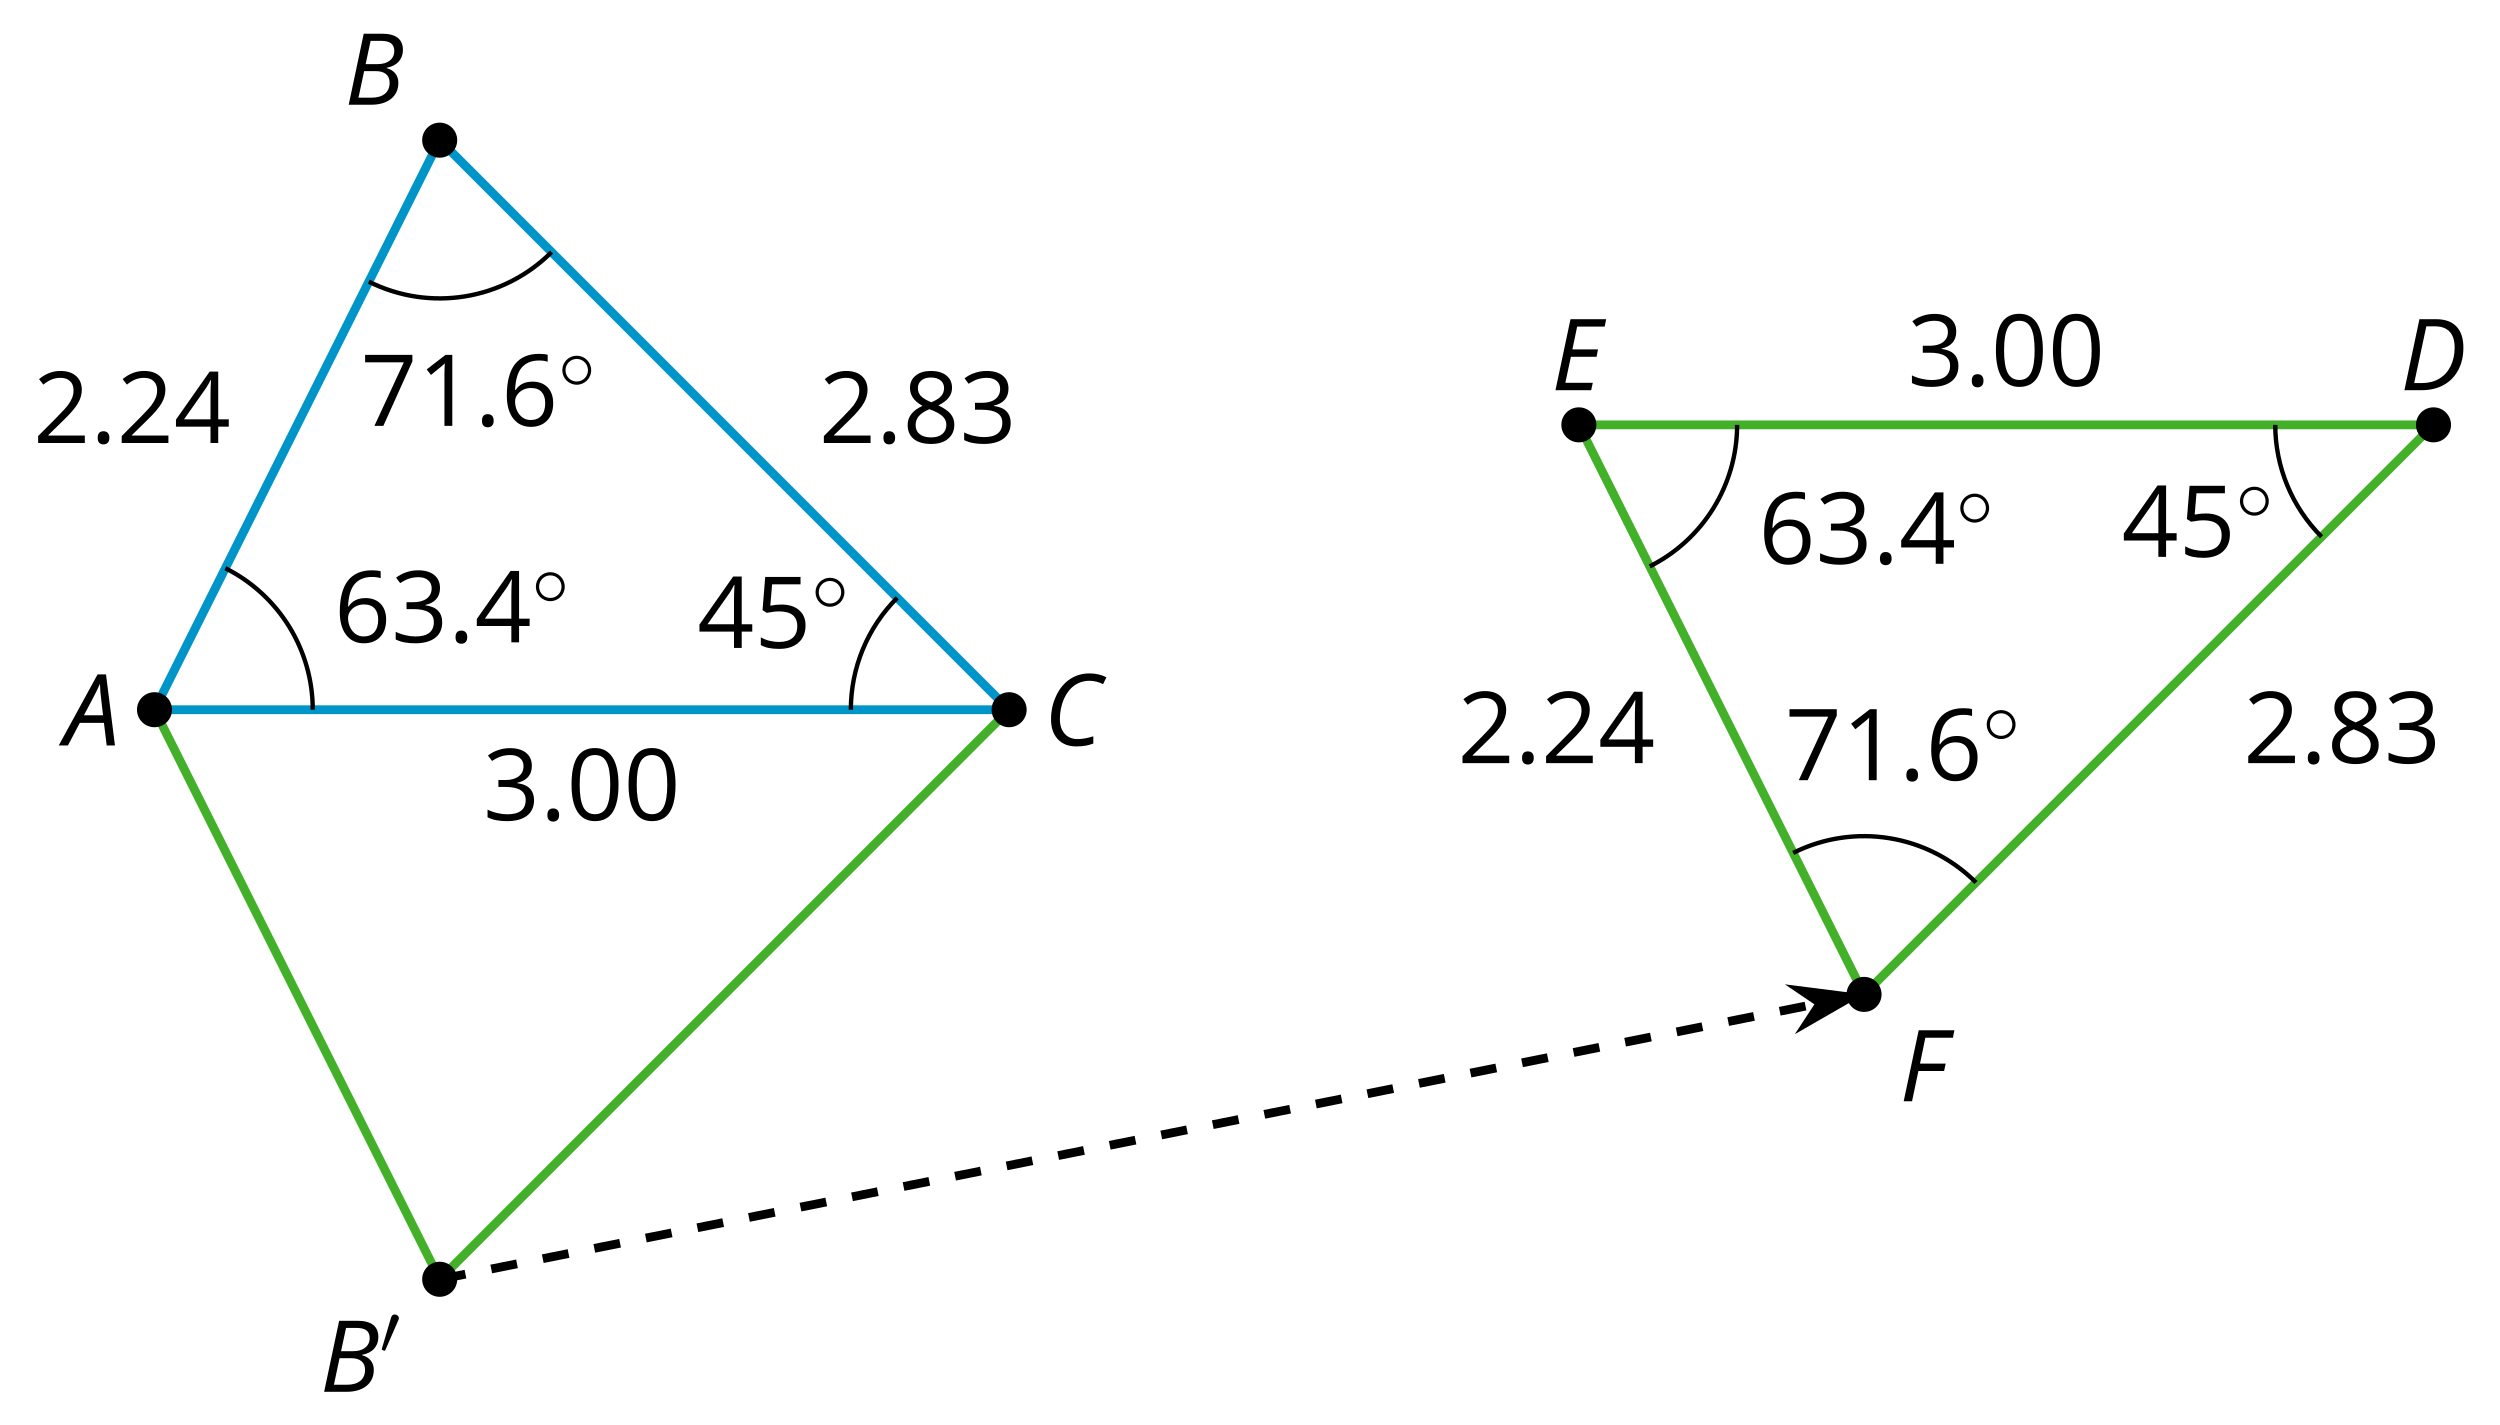 <?xml version='1.0' encoding='UTF-8'?>
<!-- This file was generated by dvisvgm 2.1.3 -->
<svg height='162.079pt' version='1.1' viewBox='-72 -72 284.336 162.079' width='284.336pt' xmlns='http://www.w3.org/2000/svg' xmlns:xlink='http://www.w3.org/1999/xlink'>
<defs>
<path d='M0.84 -0.586C0.84 -0.32 0.901 -0.133 1.028 -0.011C1.149 0.099 1.304 0.16 1.492 0.16C1.702 0.16 1.867 0.094 1.989 -0.033S2.171 -0.348 2.171 -0.586C2.171 -0.834 2.111 -1.017 1.989 -1.149C1.873 -1.271 1.707 -1.337 1.492 -1.337C1.282 -1.337 1.122 -1.271 1.006 -1.149C0.895 -1.017 0.84 -0.834 0.84 -0.586Z' id='g10-14'/>
<path d='M5.906 -4.05C5.906 -5.398 5.68 -6.425 5.227 -7.138C4.768 -7.851 4.105 -8.204 3.227 -8.204C2.326 -8.204 1.657 -7.862 1.221 -7.182S0.564 -5.459 0.564 -4.05C0.564 -2.685 0.79 -1.652 1.243 -0.95C1.696 -0.243 2.359 0.11 3.227 0.11C4.133 0.11 4.807 -0.232 5.249 -0.923C5.685 -1.613 5.906 -2.652 5.906 -4.05ZM1.492 -4.05C1.492 -5.227 1.63 -6.077 1.906 -6.608C2.182 -7.144 2.624 -7.409 3.227 -7.409C3.84 -7.409 4.282 -7.138 4.553 -6.597C4.829 -6.061 4.967 -5.21 4.967 -4.05S4.829 -2.039 4.553 -1.492C4.282 -0.95 3.84 -0.68 3.227 -0.68C2.624 -0.68 2.182 -0.95 1.906 -1.481C1.63 -2.022 1.492 -2.873 1.492 -4.05Z' id='g10-16'/>
<path d='M3.95 0V-8.077H3.177L1.039 -6.425L1.525 -5.796C2.304 -6.431 2.746 -6.79 2.84 -6.873S3.022 -7.039 3.099 -7.116C3.072 -6.691 3.055 -6.238 3.055 -5.757V0H3.95Z' id='g10-17'/>
<path d='M5.862 0V-0.851H1.707V-0.895L3.475 -2.624C4.265 -3.392 4.801 -4.022 5.088 -4.525S5.519 -5.53 5.519 -6.044C5.519 -6.702 5.304 -7.221 4.873 -7.613C4.442 -8 3.845 -8.193 3.088 -8.193C2.21 -8.193 1.403 -7.884 0.657 -7.265L1.144 -6.641C1.514 -6.934 1.845 -7.133 2.144 -7.243C2.448 -7.354 2.762 -7.409 3.099 -7.409C3.564 -7.409 3.928 -7.282 4.188 -7.028C4.448 -6.779 4.58 -6.436 4.58 -6.006C4.58 -5.702 4.53 -5.414 4.425 -5.149S4.166 -4.613 3.961 -4.332S3.326 -3.586 2.68 -2.928L0.552 -0.79V0H5.862Z' id='g10-18'/>
<path d='M5.558 -6.177C5.558 -6.801 5.343 -7.293 4.906 -7.657C4.47 -8.011 3.862 -8.193 3.077 -8.193C2.597 -8.193 2.144 -8.122 1.713 -7.967C1.276 -7.823 0.895 -7.613 0.564 -7.354L1.028 -6.735C1.431 -6.994 1.785 -7.171 2.099 -7.265S2.746 -7.409 3.099 -7.409C3.564 -7.409 3.934 -7.298 4.199 -7.072C4.475 -6.845 4.608 -6.536 4.608 -6.144C4.608 -5.652 4.425 -5.265 4.055 -4.983C3.685 -4.707 3.188 -4.569 2.558 -4.569H1.751V-3.779H2.547C4.088 -3.779 4.856 -3.287 4.856 -2.309C4.856 -1.215 4.16 -0.669 2.762 -0.669C2.409 -0.669 2.033 -0.713 1.635 -0.807C1.243 -0.895 0.867 -1.028 0.519 -1.199V-0.326C0.856 -0.166 1.199 -0.05 1.558 0.011C1.912 0.077 2.304 0.11 2.729 0.11C3.713 0.11 4.47 -0.099 5.006 -0.508C5.541 -0.923 5.807 -1.519 5.807 -2.287C5.807 -2.823 5.652 -3.26 5.337 -3.591S4.541 -4.127 3.895 -4.21V-4.254C4.425 -4.365 4.834 -4.586 5.127 -4.912C5.414 -5.238 5.558 -5.663 5.558 -6.177Z' id='g10-19'/>
<path d='M6.243 -1.856V-2.691H5.044V-8.122H4.072L0.238 -2.657V-1.856H4.166V0H5.044V-1.856H6.243ZM4.166 -2.691H1.155L3.68 -6.282C3.834 -6.514 4 -6.807 4.177 -7.16H4.221C4.182 -6.497 4.166 -5.901 4.166 -5.376V-2.691Z' id='g10-20'/>
<path d='M3.077 -4.934C2.657 -4.934 2.238 -4.89 1.812 -4.807L2.017 -7.232H5.249V-8.077H1.232L0.928 -4.298L1.403 -3.994C1.989 -4.099 2.459 -4.155 2.807 -4.155C4.188 -4.155 4.878 -3.591 4.878 -2.464C4.878 -1.884 4.696 -1.442 4.343 -1.138C3.978 -0.834 3.475 -0.68 2.829 -0.68C2.459 -0.68 2.077 -0.729 1.696 -0.818C1.315 -0.917 0.994 -1.044 0.735 -1.21V-0.326C1.215 -0.033 1.906 0.11 2.818 0.11C3.751 0.11 4.486 -0.127 5.017 -0.602C5.553 -1.077 5.818 -1.735 5.818 -2.569C5.818 -3.304 5.575 -3.878 5.083 -4.298C4.597 -4.724 3.928 -4.934 3.077 -4.934Z' id='g10-21'/>
<path d='M0.646 -3.453C0.646 -2.332 0.89 -1.459 1.381 -0.829C1.873 -0.204 2.536 0.11 3.37 0.11C4.149 0.11 4.773 -0.133 5.227 -0.608C5.691 -1.094 5.917 -1.751 5.917 -2.591C5.917 -3.343 5.707 -3.939 5.293 -4.376C4.873 -4.812 4.298 -5.033 3.575 -5.033C2.696 -5.033 2.055 -4.718 1.652 -4.083H1.586C1.63 -5.238 1.878 -6.088 2.337 -6.63C2.796 -7.166 3.453 -7.436 4.32 -7.436C4.685 -7.436 5.011 -7.392 5.293 -7.298V-8.088C5.055 -8.16 4.724 -8.193 4.309 -8.193C3.099 -8.193 2.188 -7.801 1.569 -7.017C0.956 -6.227 0.646 -5.039 0.646 -3.453ZM3.359 -0.669C3.011 -0.669 2.702 -0.762 2.431 -0.956C2.166 -1.149 1.956 -1.409 1.807 -1.735S1.586 -2.414 1.586 -2.796C1.586 -3.055 1.669 -3.304 1.834 -3.541C1.994 -3.779 2.215 -3.967 2.492 -4.105S3.072 -4.309 3.403 -4.309C3.939 -4.309 4.337 -4.155 4.608 -3.851S5.011 -3.127 5.011 -2.591C5.011 -1.967 4.867 -1.492 4.575 -1.16C4.287 -0.834 3.884 -0.669 3.359 -0.669Z' id='g10-22'/>
<path d='M1.575 0H2.591L5.895 -7.343V-8.077H0.519V-7.232H4.923L1.575 0Z' id='g10-23'/>
<path d='M3.227 -8.193C2.503 -8.193 1.923 -8.022 1.492 -7.669C1.055 -7.326 0.84 -6.856 0.84 -6.271C0.84 -5.856 0.95 -5.486 1.171 -5.149C1.392 -4.818 1.757 -4.508 2.265 -4.221C1.138 -3.707 0.575 -2.983 0.575 -2.061C0.575 -1.37 0.807 -0.834 1.271 -0.453C1.735 -0.077 2.398 0.11 3.26 0.11C4.072 0.11 4.713 -0.088 5.182 -0.486C5.652 -0.89 5.884 -1.425 5.884 -2.094C5.884 -2.547 5.746 -2.945 5.47 -3.293C5.193 -3.635 4.729 -3.961 4.072 -4.276C4.613 -4.547 5.006 -4.845 5.254 -5.171S5.624 -5.862 5.624 -6.26C5.624 -6.862 5.409 -7.337 4.978 -7.68S3.961 -8.193 3.227 -8.193ZM1.481 -2.039C1.481 -2.436 1.602 -2.779 1.851 -3.061C2.099 -3.348 2.497 -3.608 3.044 -3.845C3.757 -3.586 4.26 -3.315 4.547 -3.039C4.834 -2.757 4.978 -2.442 4.978 -2.083C4.978 -1.635 4.823 -1.282 4.519 -1.022S3.785 -0.635 3.238 -0.635C2.68 -0.635 2.249 -0.757 1.945 -1.006C1.635 -1.254 1.481 -1.597 1.481 -2.039ZM3.215 -7.448C3.685 -7.448 4.05 -7.337 4.32 -7.116C4.586 -6.901 4.718 -6.602 4.718 -6.232C4.718 -5.895 4.608 -5.597 4.387 -5.343C4.171 -5.088 3.796 -4.851 3.271 -4.63C2.685 -4.873 2.282 -5.116 2.066 -5.359S1.74 -5.895 1.74 -6.232C1.74 -6.602 1.873 -6.895 2.133 -7.116S2.757 -7.448 3.215 -7.448Z' id='g10-24'/>
<path d='M4.492 -2.569L4.807 0H5.746L4.729 -8.077H3.768L-0.646 0H0.398L1.751 -2.569H4.492ZM4.392 -3.431H2.215C2.972 -4.856 3.436 -5.729 3.591 -6.05C3.757 -6.37 3.901 -6.691 4.039 -7.017C4.055 -6.387 4.111 -5.74 4.199 -5.083L4.392 -3.431Z' id='g4-33'/>
<path d='M4.254 -8.077H2.182L0.475 0H3.033C3.972 0 4.724 -0.221 5.282 -0.663C5.84 -1.111 6.122 -1.724 6.122 -2.503C6.122 -2.906 6.011 -3.254 5.779 -3.547C5.558 -3.834 5.232 -4.039 4.807 -4.155V-4.21C5.387 -4.315 5.84 -4.547 6.16 -4.906S6.641 -5.702 6.641 -6.221C6.641 -7.459 5.845 -8.077 4.254 -8.077ZM2.398 -4.619L2.967 -7.265H4.133C4.657 -7.265 5.044 -7.171 5.293 -6.983C5.536 -6.79 5.657 -6.503 5.657 -6.122C5.657 -5.657 5.486 -5.293 5.144 -5.022S4.343 -4.619 3.768 -4.619H2.398ZM1.586 -0.801L2.227 -3.823H3.53C4.044 -3.823 4.442 -3.713 4.718 -3.481C4.989 -3.26 5.127 -2.928 5.127 -2.503C5.127 -1.961 4.95 -1.541 4.591 -1.249C4.232 -0.95 3.724 -0.801 3.055 -0.801H1.586Z' id='g4-34'/>
<path d='M5.204 -7.354C5.724 -7.354 6.238 -7.227 6.746 -6.972L7.127 -7.751C6.569 -8.044 5.928 -8.193 5.204 -8.193C4.376 -8.193 3.635 -7.978 2.978 -7.541S1.801 -6.475 1.414 -5.646C1.022 -4.823 0.829 -3.928 0.829 -2.967C0.829 -2.017 1.083 -1.265 1.591 -0.718C2.099 -0.166 2.801 0.11 3.691 0.11C4.094 0.11 4.442 0.083 4.729 0.033S5.32 -0.099 5.635 -0.215V-1.039C4.961 -0.829 4.37 -0.724 3.856 -0.724C3.227 -0.724 2.729 -0.928 2.376 -1.337C2.011 -1.751 1.834 -2.298 1.834 -2.989C1.834 -3.801 1.983 -4.553 2.276 -5.249C2.575 -5.934 2.978 -6.459 3.481 -6.818C3.989 -7.177 4.564 -7.354 5.204 -7.354Z' id='g4-35'/>
<path d='M7.182 -4.845C7.182 -5.901 6.917 -6.702 6.387 -7.249C5.862 -7.801 5.088 -8.077 4.072 -8.077H2.182L0.475 0H2.42C3.387 0 4.227 -0.199 4.945 -0.597S6.215 -1.564 6.602 -2.298S7.182 -3.884 7.182 -4.845ZM2.481 -0.812H1.586L2.967 -7.265H3.95C4.685 -7.265 5.238 -7.061 5.619 -6.652C6 -6.249 6.188 -5.646 6.188 -4.856S6.039 -3.359 5.735 -2.746C5.436 -2.133 5.006 -1.657 4.442 -1.315C3.878 -0.983 3.227 -0.812 2.481 -0.812Z' id='g4-36'/>
<path d='M4.536 0L4.718 -0.84H1.597L2.227 -3.801H5.149L5.309 -4.641H2.398L2.939 -7.232H6.066L6.243 -8.077H2.182L0.475 0H4.536Z' id='g4-37'/>
<path d='M1.425 0L2.149 -3.442H5.072L5.249 -4.287H2.332L2.939 -7.232H6.077L6.243 -8.077H2.182L0.475 0H1.425Z' id='g4-38'/>
<path d='M3.754 -1.993C3.754 -2.909 3.021 -3.642 2.112 -3.642S0.47 -2.909 0.47 -1.993S1.203 -0.343 2.112 -0.343S3.754 -1.076 3.754 -1.993ZM2.112 -0.709C1.403 -0.709 0.837 -1.275 0.837 -1.993S1.403 -3.276 2.112 -3.276S3.387 -2.71 3.387 -1.993S2.821 -0.709 2.112 -0.709Z' id='g5-14'/>
<path d='M2.112 -3.778C2.152 -3.881 2.184 -3.937 2.184 -4.017C2.184 -4.28 1.945 -4.455 1.722 -4.455C1.403 -4.455 1.315 -4.176 1.283 -4.065L0.271 -0.63C0.239 -0.534 0.239 -0.51 0.239 -0.502C0.239 -0.43 0.287 -0.414 0.367 -0.391C0.51 -0.327 0.526 -0.327 0.542 -0.327C0.566 -0.327 0.614 -0.327 0.669 -0.462L2.112 -3.778Z' id='g5-48'/>
</defs>
<g id='page1'>
<path d='M-54.43 8.719L-21.992 -56.059L42.77 8.719Z' fill='none' stroke='#0095c8' stroke-linejoin='bevel' stroke-miterlimit='10.037' stroke-width='1'/>
<path d='M-54.43 8.719L-21.992 73.5L42.77 8.719' fill='none' stroke='#43b02a' stroke-linejoin='bevel' stroke-miterlimit='10.037' stroke-width='1'/>
<g transform='matrix(1 0 0 1 37.362 12.563)'>
<use x='-54.429' xlink:href='#g10-19' y='8.72'/>
<use x='-47.944' xlink:href='#g10-14' y='8.72'/>
<use x='-44.923' xlink:href='#g10-16' y='8.72'/>
<use x='-38.438' xlink:href='#g10-16' y='8.72'/>
</g>
<g transform='matrix(1 0 0 1 -13.786 -30.337)'>
<use x='-54.429' xlink:href='#g10-18' y='8.72'/>
<use x='-47.944' xlink:href='#g10-14' y='8.72'/>
<use x='-44.923' xlink:href='#g10-18' y='8.72'/>
<use x='-38.438' xlink:href='#g10-20' y='8.72'/>
</g>
<g transform='matrix(1 0 0 1 75.579 -30.337)'>
<use x='-54.429' xlink:href='#g10-18' y='8.72'/>
<use x='-47.944' xlink:href='#g10-14' y='8.72'/>
<use x='-44.923' xlink:href='#g10-24' y='8.72'/>
<use x='-38.438' xlink:href='#g10-19' y='8.72'/>
</g>
<path d='M-36.43 8.719C-36.43 1.906 -40.277 -4.324 -46.371 -7.375' fill='none' stroke='#000000' stroke-linejoin='bevel' stroke-miterlimit='10.037' stroke-width='0.5'/>
<g transform='matrix(1 0 0 1 20.43 -7.664)'>
<use x='-54.429' xlink:href='#g10-22' y='8.72'/>
<use x='-47.944' xlink:href='#g10-19' y='8.72'/>
<use x='-41.459' xlink:href='#g10-14' y='8.72'/>
<use x='-38.438' xlink:href='#g10-20' y='8.72'/>
<use x='-31.953' xlink:href='#g5-14' y='4.381'/>
</g>
<path d='M24.77 8.719C24.77 3.945 26.668 -0.633 30.043 -4.008' fill='none' stroke='#000000' stroke-linejoin='bevel' stroke-miterlimit='10.037' stroke-width='0.5'/>
<g transform='matrix(1 0 0 1 61.743 -7.028)'>
<use x='-54.429' xlink:href='#g10-20' y='8.72'/>
<use x='-47.944' xlink:href='#g10-21' y='8.72'/>
<use x='-41.459' xlink:href='#g5-14' y='4.381'/>
</g>
<path d='M-30.051 -39.965C-23.121 -36.496 -14.746 -37.852 -9.266 -43.332' fill='none' stroke='#000000' stroke-linejoin='bevel' stroke-miterlimit='10.037' stroke-width='0.5'/>
<g transform='matrix(1 0 0 1 23.436 -32.281)'>
<use x='-54.429' xlink:href='#g10-23' y='8.72'/>
<use x='-47.944' xlink:href='#g10-17' y='8.72'/>
<use x='-41.459' xlink:href='#g10-14' y='8.72'/>
<use x='-38.438' xlink:href='#g10-22' y='8.72'/>
<use x='-31.953' xlink:href='#g5-14' y='4.381'/>
</g>
<path d='M-52.438 8.719C-52.438 7.617 -53.328 6.727 -54.43 6.727C-55.531 6.727 -56.422 7.617 -56.422 8.719C-56.422 9.82 -55.531 10.711 -54.43 10.711C-53.328 10.711 -52.438 9.82 -52.438 8.719Z'/>
<g transform='matrix(1 0 0 1 -10.243 4.063)'>
<use x='-54.429' xlink:href='#g4-33' y='8.72'/>
</g>
<path d='M44.766 8.719C44.766 7.617 43.871 6.727 42.77 6.727C41.672 6.727 40.777 7.617 40.777 8.719C40.777 9.82 41.672 10.711 42.77 10.711C43.871 10.711 44.766 9.82 44.766 8.719Z'/>
<g transform='matrix(1 0 0 1 101.14 4.063)'>
<use x='-54.429' xlink:href='#g4-35' y='8.72'/>
</g>
<path d='M-20 -56.059C-20 -57.16 -20.891 -58.051 -21.992 -58.051C-23.094 -58.051 -23.984 -57.16 -23.984 -56.059C-23.984 -54.957 -23.094 -54.066 -21.992 -54.066C-20.891 -54.066 -20 -54.957 -20 -56.059Z'/>
<g transform='matrix(1 0 0 1 21.615 -68.809)'>
<use x='-54.429' xlink:href='#g4-34' y='8.72'/>
</g>
<path d='M-20 73.5C-20 72.398 -20.891 71.504 -21.992 71.504C-23.094 71.504 -23.984 72.398 -23.984 73.5C-23.984 74.598 -23.094 75.492 -21.992 75.492C-20.891 75.492 -20 74.598 -20 73.5Z'/>
<g transform='matrix(1 0 0 1 18.82 77.575)'>
<use x='-54.429' xlink:href='#g4-34' y='8.72'/>
<use x='-47.638' xlink:href='#g5-48' y='4.381'/>
</g>
<path d='M107.571 -23.68H204.774L140.008 41.098Z' fill='none' stroke='#43b02a' stroke-linejoin='bevel' stroke-miterlimit='10.037' stroke-width='1'/>
<g transform='matrix(1 0 0 1 199.363 -36.826)'>
<use x='-54.429' xlink:href='#g10-19' y='8.72'/>
<use x='-47.944' xlink:href='#g10-14' y='8.72'/>
<use x='-44.923' xlink:href='#g10-16' y='8.72'/>
<use x='-38.438' xlink:href='#g10-16' y='8.72'/>
</g>
<g transform='matrix(1 0 0 1 148.215 6.074)'>
<use x='-54.429' xlink:href='#g10-18' y='8.72'/>
<use x='-47.944' xlink:href='#g10-14' y='8.72'/>
<use x='-44.923' xlink:href='#g10-18' y='8.72'/>
<use x='-38.438' xlink:href='#g10-20' y='8.72'/>
</g>
<g transform='matrix(1 0 0 1 237.58 6.074)'>
<use x='-54.429' xlink:href='#g10-18' y='8.72'/>
<use x='-47.944' xlink:href='#g10-14' y='8.72'/>
<use x='-44.923' xlink:href='#g10-24' y='8.72'/>
<use x='-38.438' xlink:href='#g10-19' y='8.72'/>
</g>
<path d='M125.571 -23.68C125.571 -16.867 121.723 -10.637 115.633 -7.586' fill='none' stroke='#000000' stroke-linejoin='bevel' stroke-miterlimit='10.037' stroke-width='0.5'/>
<g transform='matrix(1 0 0 1 182.431 -16.599)'>
<use x='-54.429' xlink:href='#g10-22' y='8.72'/>
<use x='-47.944' xlink:href='#g10-19' y='8.72'/>
<use x='-41.459' xlink:href='#g10-14' y='8.72'/>
<use x='-38.438' xlink:href='#g10-20' y='8.72'/>
<use x='-31.953' xlink:href='#g5-14' y='4.381'/>
</g>
<path d='M186.774 -23.68C186.774 -18.906 188.668 -14.328 192.043 -10.953' fill='none' stroke='#000000' stroke-linejoin='bevel' stroke-miterlimit='10.037' stroke-width='0.5'/>
<g transform='matrix(1 0 0 1 223.743 -17.387)'>
<use x='-54.429' xlink:href='#g10-20' y='8.72'/>
<use x='-47.944' xlink:href='#g10-21' y='8.72'/>
<use x='-41.459' xlink:href='#g5-14' y='4.381'/>
</g>
<path d='M152.738 28.371C147.258 22.891 138.879 21.535 131.949 25.004' fill='none' stroke='#000000' stroke-linejoin='bevel' stroke-miterlimit='10.037' stroke-width='0.5'/>
<g transform='matrix(1 0 0 1 185.437 8.019)'>
<use x='-54.429' xlink:href='#g10-23' y='8.72'/>
<use x='-47.944' xlink:href='#g10-17' y='8.72'/>
<use x='-41.459' xlink:href='#g10-14' y='8.72'/>
<use x='-38.438' xlink:href='#g10-22' y='8.72'/>
<use x='-31.953' xlink:href='#g5-14' y='4.381'/>
</g>
<path d='M109.563 -23.68C109.563 -24.781 108.672 -25.672 107.571 -25.672C106.473 -25.672 105.578 -24.781 105.578 -23.68C105.578 -22.582 106.473 -21.688 107.571 -21.688C108.672 -21.688 109.563 -22.582 109.563 -23.68Z'/>
<g transform='matrix(1 0 0 1 158.866 -36.34)'>
<use x='-54.429' xlink:href='#g4-37' y='8.72'/>
</g>
<path d='M206.766 -23.68C206.766 -24.781 205.871 -25.672 204.774 -25.672C203.672 -25.672 202.781 -24.781 202.781 -23.68C202.781 -22.582 203.672 -21.688 204.774 -21.688C205.871 -21.688 206.766 -22.582 206.766 -23.68Z'/>
<g transform='matrix(1 0 0 1 255.419 -36.34)'>
<use x='-54.429' xlink:href='#g4-36' y='8.72'/>
</g>
<path d='M142 41.098C142 39.996 141.11 39.105 140.008 39.105C138.906 39.105 138.016 39.996 138.016 41.098C138.016 42.199 138.906 43.09 140.008 43.09C141.11 43.09 142 42.199 142 41.098Z'/>
<g transform='matrix(1 0 0 1 198.468 44.535)'>
<use x='-54.429' xlink:href='#g4-38' y='8.72'/>
</g>
<path d='M-21.992 73.5L134.809 42.137' fill='none' stroke='#000000' stroke-dasharray='2.989,2.989' stroke-linejoin='bevel' stroke-miterlimit='10.037' stroke-width='1'/>
<path d='M138.461 41.406L133.02 40.715L135.051 42.09L133.703 44.141Z'/>
<path d='M138.461 41.406L133.02 40.715L135.051 42.09L133.703 44.141Z' fill='none' stroke='#000000' stroke-miterlimit='10.037' stroke-width='1.002'/>
</g>
</svg>